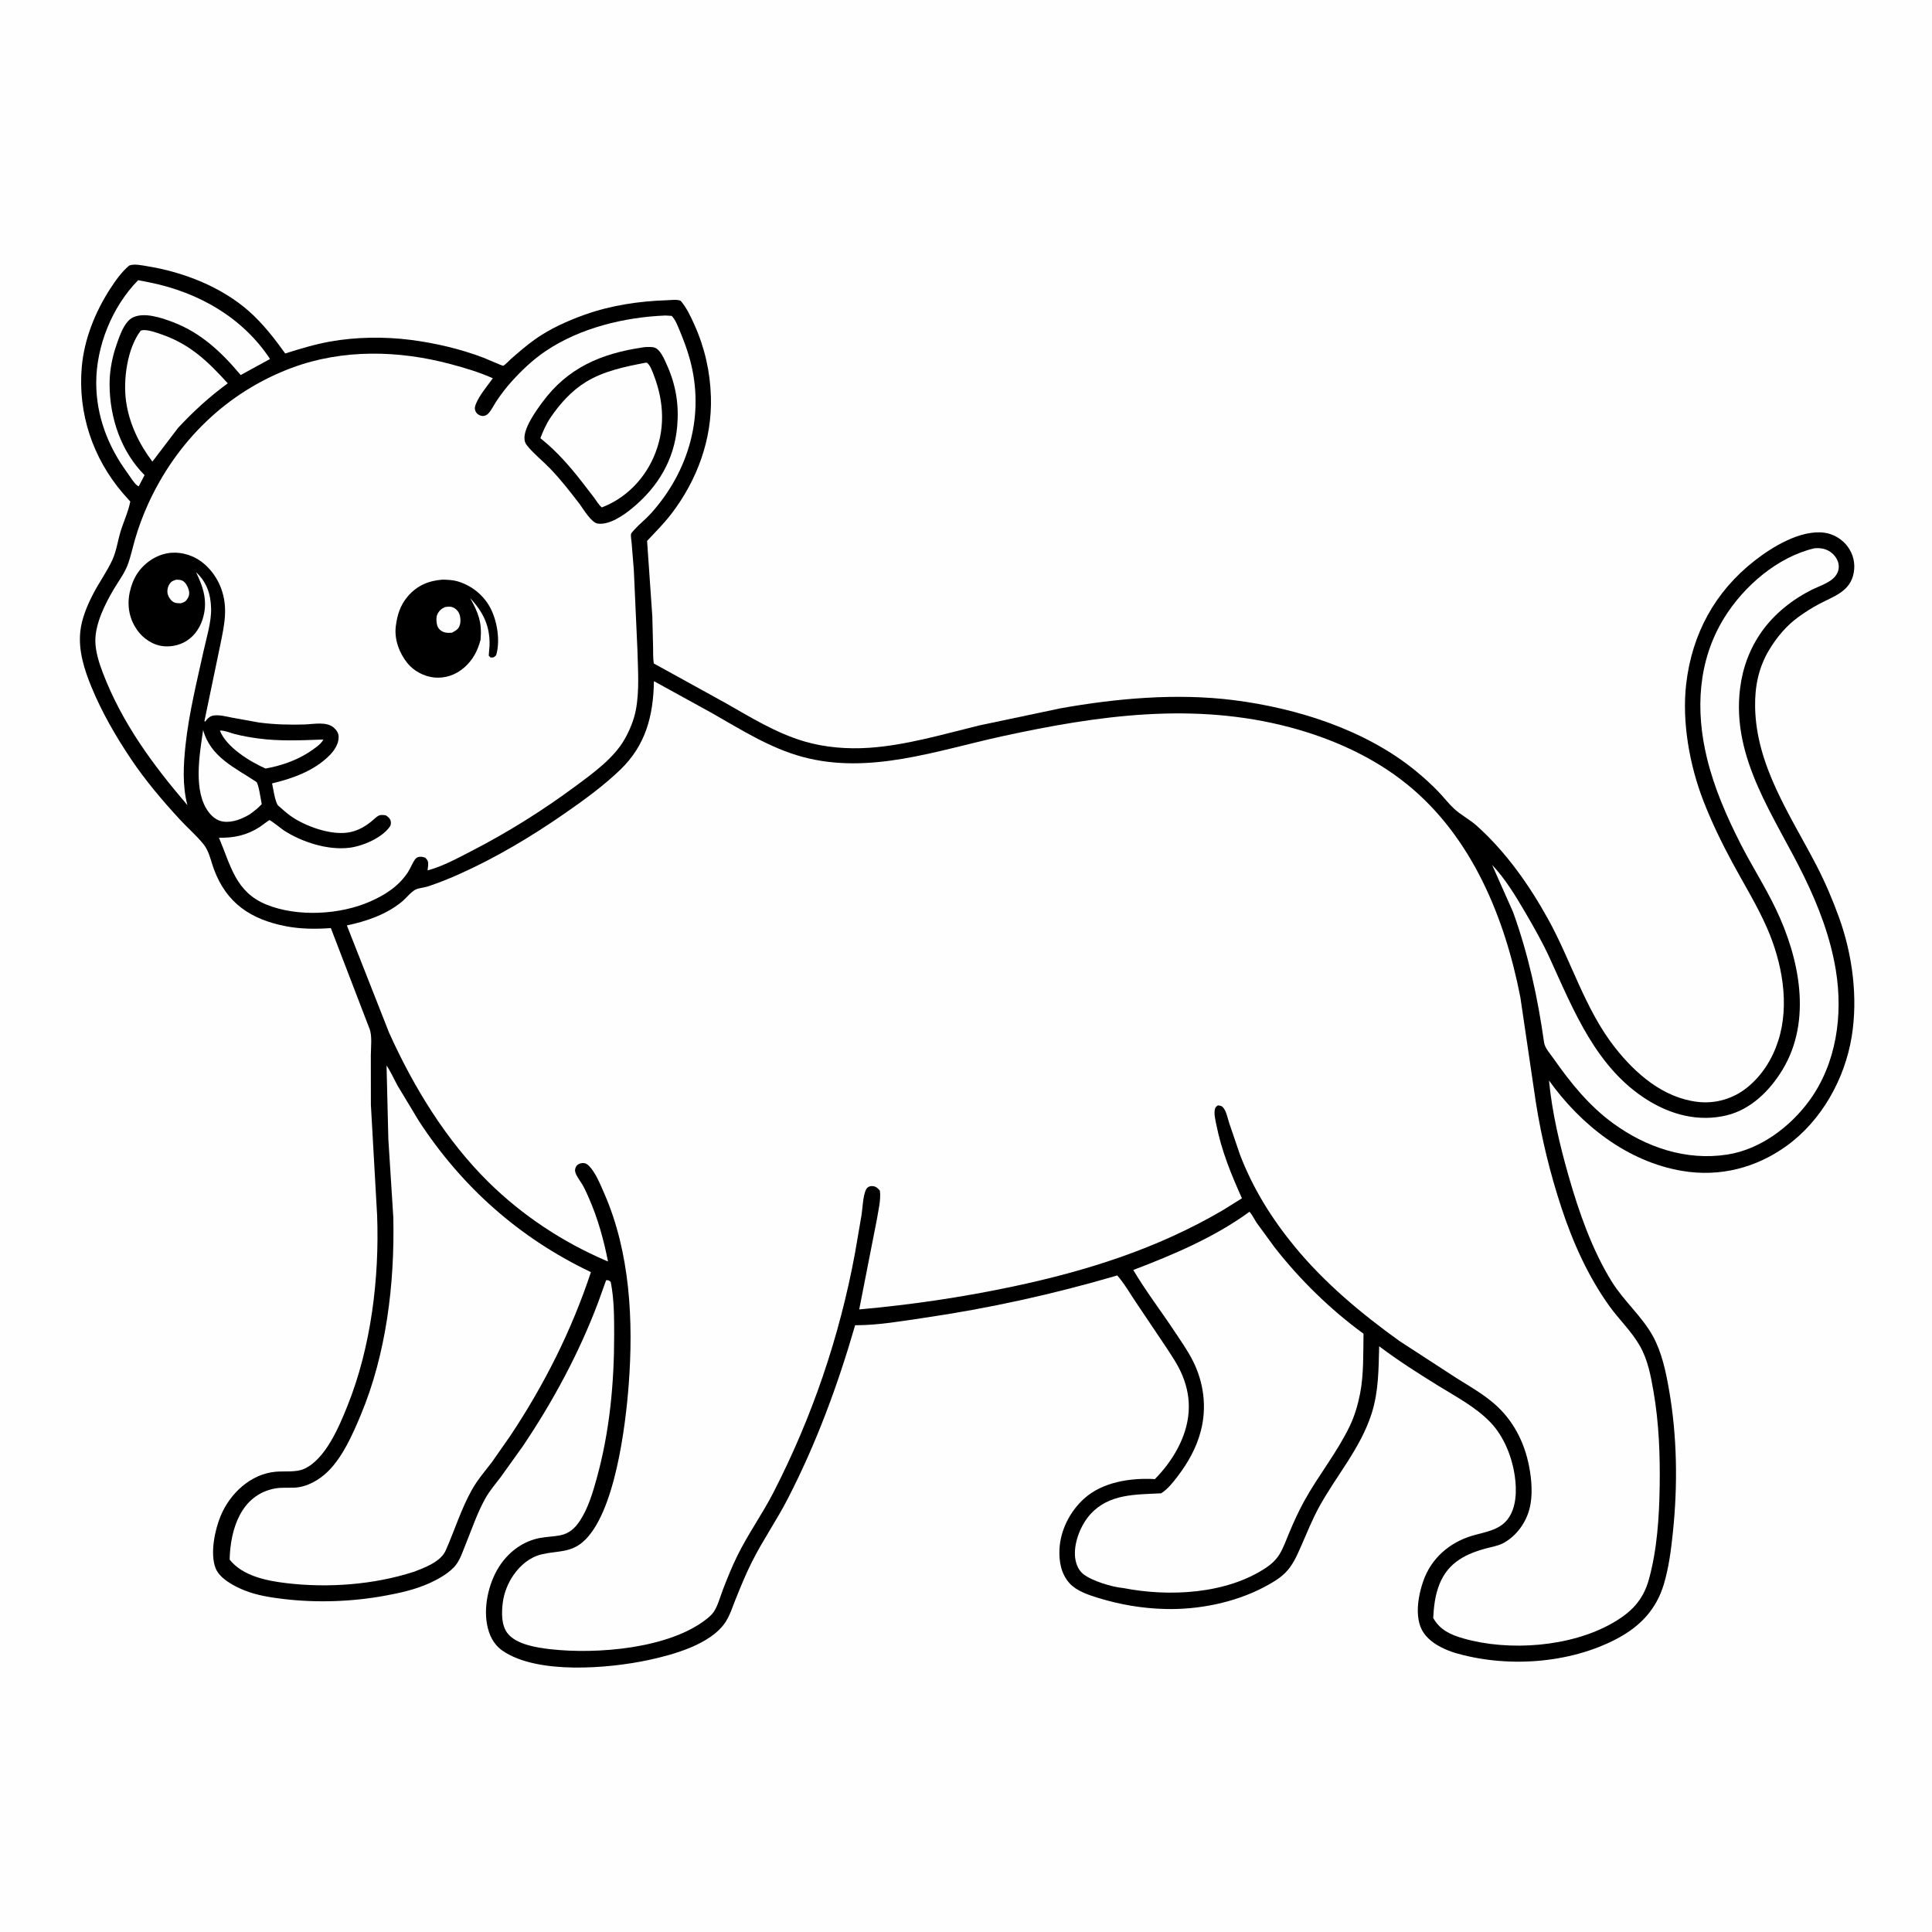 <svg version="1.1" xmlns="http://www.w3.org/2000/svg" style="display: block;" viewBox="0 0 2048 2048" width="1024" height="1024">
<path transform="translate(0,0)" fill="rgb(254,254,254)" d="M -0 -0 L 2048 0 L 2048 2048 L -0 2048 L -0 -0 z"/>
<path transform="translate(0,0)" fill="rgb(0,0,0)" d="M 136.942 281.5 C 142.3 279.307 151.443 281.443 157.178 282.384 C 194.835 288.566 234.789 304.242 263.653 329.701 C 278.629 342.91 290.746 358.569 302.368 374.704 C 318.015 369.764 333.478 365.044 349.651 362.115 C 377.007 357.161 407.452 356.749 435.089 360.266 C 461.035 363.568 488.228 369.91 512.662 379.254 C 514.836 380.085 532.892 387.928 533.276 387.787 C 535.39 387.011 539.977 381.931 541.873 380.285 C 550.107 373.135 558.372 365.915 567.279 359.606 C 583.185 348.339 601.774 340.032 620.079 333.505 C 647.648 323.676 677.924 319.149 707.149 318.255 C 711.218 318.13 717.919 317.13 721.588 318.88 C 727.933 326.366 731.987 335.169 736.009 344.056 C 746.977 368.289 752.805 394.054 753.596 420.63 C 754.94 465.706 739.029 508.885 711.844 544.5 C 704.032 554.734 694.735 564.022 685.935 573.407 L 691.488 653.358 L 692.295 685.498 C 692.429 691.311 692.119 697.579 693.045 703.298 L 768.493 744.886 C 795.612 760.287 822.282 776.954 852.424 785.868 C 874.41 792.37 898.27 794.23 921.099 792.71 C 960.158 790.109 999.726 778.376 1037.71 769.072 L 1124.04 750.872 C 1183.49 740.225 1247.71 734.57 1307.81 742.19 C 1375.15 750.728 1447.6 773.686 1500.72 817.182 C 1509.37 824.262 1517.8 831.896 1525.5 840.007 C 1530.95 845.75 1535.89 852.264 1541.74 857.576 C 1548.97 864.15 1558.09 868.779 1565.55 875.484 C 1596.45 903.224 1620.82 937.86 1640.89 974.005 C 1665.6 1018.52 1680 1069.66 1711.73 1110.19 C 1733.61 1138.12 1763.12 1163.81 1799.61 1168.05 C 1818.46 1170.24 1837.29 1164.75 1852.06 1152.82 C 1867.91 1140.02 1878.75 1122.64 1884.96 1103.41 C 1897.46 1064.66 1889.06 1020.03 1873.05 983.504 C 1862.54 959.534 1848.71 937.251 1836.31 914.263 C 1824.89 893.106 1814.38 871.386 1805.67 848.964 C 1791 811.189 1782.68 765.01 1787.49 724.516 C 1793.73 671.938 1817.77 627.458 1859.62 594.614 C 1878.75 579.609 1908.76 561.327 1934.03 564.713 C 1943.57 565.99 1952.86 571.6 1958.56 579.342 C 1964.53 587.442 1966.79 597.051 1965.07 606.951 C 1961.59 627.004 1944.06 631.97 1928.43 640.21 C 1920.66 644.302 1913.23 649.061 1906.14 654.227 C 1893.48 663.452 1883.26 675.713 1875.26 689.107 C 1864.09 707.798 1860.13 727.838 1860.49 749.452 C 1861.55 811.803 1897.73 863.845 1925.42 917.203 C 1934.66 935.005 1942.89 954.306 1949.66 973.16 C 1963.76 1012.4 1969.62 1057.65 1962.86 1098.96 C 1955.53 1143.79 1931 1187.93 1893.8 1214.73 C 1861.3 1238.14 1823.04 1247.85 1783.46 1241.25 C 1725.06 1231.5 1675.73 1192.49 1642 1145.35 C 1645.27 1179.55 1653.44 1214.02 1662.89 1247 C 1673.77 1285 1687.66 1324.87 1708.56 1358.61 C 1721.38 1379.3 1740.74 1395.47 1752.29 1416.64 C 1761.6 1433.72 1765.77 1453.58 1769.12 1472.57 C 1777.84 1521.97 1778.57 1574.02 1773.38 1623.88 C 1771.46 1642.4 1769.09 1661.52 1763.73 1679.39 C 1755.78 1705.87 1738.92 1723.79 1714.67 1736.76 C 1663.6 1764.06 1595.48 1768.33 1540.3 1751.48 C 1532.25 1748.73 1523.49 1744.65 1516.88 1739.21 C 1508.15 1732.02 1504.25 1724.05 1503.18 1712.79 C 1502.04 1700.85 1504.79 1687.31 1508.72 1676.03 C 1517.11 1651.94 1536.31 1635.2 1560.6 1627.94 C 1573.71 1624.02 1588.7 1622.4 1597.82 1610.93 C 1607.61 1598.64 1607.89 1579.95 1605.79 1565.03 C 1602.93 1544.73 1594.43 1522.94 1580.1 1507.92 C 1564.72 1491.8 1544.08 1480.92 1525.26 1469.33 C 1503.58 1455.97 1482.3 1442.45 1461.97 1427.08 C 1461.33 1451.2 1461.46 1474.81 1454.09 1498.09 C 1442.38 1535.06 1416.72 1563.94 1398.34 1597.41 C 1391.04 1610.7 1385.48 1624.83 1379.35 1638.68 C 1374.76 1649.06 1370.27 1659.77 1361.93 1667.75 C 1355.54 1673.86 1347.57 1678.41 1339.78 1682.5 C 1308.41 1698.99 1270.15 1706.54 1234.81 1705.59 C 1210.44 1704.93 1187.09 1700.93 1163.8 1693.75 C 1153.49 1690.58 1141.15 1686.46 1133.76 1678.31 C 1124.85 1668.49 1122.47 1655.27 1123.07 1642.42 C 1124.02 1622.11 1134.17 1602.22 1149.13 1588.67 C 1168.84 1570.81 1198.65 1566.47 1224.24 1567.9 C 1242.78 1549.13 1258.12 1523.71 1260 1496.82 C 1260.94 1483.31 1258.6 1470.86 1253.52 1458.36 C 1248.75 1446.61 1241.34 1436.07 1234.4 1425.52 L 1205.08 1381.88 C 1198.36 1372.03 1192.16 1360.99 1184.34 1352.03 C 1116.26 1371.97 1048.88 1386.83 978.709 1397.09 C 955.621 1400.47 931.543 1404.7 908.147 1404.79 L 906.482 1404.79 C 888.034 1468.52 865.394 1529.94 834.935 1589 C 823.231 1611.7 808.557 1632.82 797.131 1655.55 C 790.713 1668.31 785.059 1682.05 779.756 1695.32 C 776.613 1703.18 773.87 1711.97 769.272 1719.13 C 753.917 1743.06 713.478 1754.13 687.322 1759.73 C 645.451 1768.69 569.929 1775.18 533.032 1750.04 C 523.067 1743.25 518.269 1733.08 516.197 1721.47 C 512.504 1700.77 518.837 1675.14 530.887 1658.01 C 540.766 1643.97 555.081 1633.69 572.027 1630.38 C 579.216 1628.97 586.565 1628.92 593.719 1627.54 C 603.264 1625.71 609.627 1619.9 614.806 1611.96 C 623.501 1598.63 628.297 1582.46 632.511 1567.26 C 646.264 1517.64 651.077 1466.23 651.042 1414.86 C 651.03 1396.5 651.032 1376.87 647.365 1358.82 C 645.171 1357.12 645.24 1356.97 642.5 1357.11 L 634.226 1380.15 C 614.085 1433.82 586.168 1485.67 554.135 1533.14 L 530.958 1565.51 C 525.338 1572.94 518.972 1580.32 514.425 1588.46 C 505.934 1603.66 500.067 1621.23 493.482 1637.37 C 490.732 1644.12 488.142 1652.17 483.9 1658.07 C 477.488 1667 464.227 1674.22 454.378 1678.6 C 439.748 1685.12 423.92 1688.61 408.241 1691.49 C 373.172 1697.91 335.926 1699.23 300.5 1695 C 286.657 1693.34 272.747 1691.2 259.701 1686.08 C 248.886 1681.84 232.901 1673.63 228.515 1662.29 C 222.499 1646.73 227.717 1621.71 233.989 1606.71 C 243.925 1582.95 265.972 1562.28 292.5 1560.07 C 301.582 1559.32 313.759 1560.85 322.096 1557.19 C 345.122 1547.1 359.692 1511.79 368.433 1489.99 C 393.352 1427.86 402.258 1354.85 399.76 1288.21 L 393.153 1171.11 L 393.091 1118.62 C 393.097 1110.22 394.823 1097.47 391.41 1089.75 L 350.709 983.808 C 335.021 984.965 318.559 984.852 303.061 981.847 C 266.013 974.663 240.16 957.572 226.777 921.436 C 223.523 912.649 221.668 902.163 215.658 894.794 C 208.247 885.709 198.973 877.679 190.983 869.043 C 172.342 848.898 153.941 827.135 138.664 804.307 C 122.573 780.262 108.161 755.357 97.092 728.582 C 89.364 709.887 82.987 689.914 85.131 669.423 C 86.563 655.731 92.528 641.565 98.823 629.451 C 105.11 617.352 113.469 605.815 119.118 593.518 C 123.409 584.177 124.858 573.066 127.878 563.219 C 131.127 552.623 135.954 542.561 138.114 531.659 L 129.939 522.5 C 98.199 485.171 82.44 437.884 86.676 389.096 C 89.237 359.603 100.851 330.708 116.883 306 C 122.46 297.406 129.04 288.091 136.942 281.5 z"/>
<path transform="translate(0,0)" fill="rgb(254,254,254)" d="M 186.893 614.5 C 188.943 614.557 191.344 614.531 193.217 615.461 C 196.46 617.071 198.643 620.995 199.747 624.281 C 200.971 627.922 200.923 631.139 198.828 634.5 C 196.679 637.948 195.152 638.458 191.5 639.517 C 189.207 639.435 186.424 639.493 184.34 638.442 C 181.431 636.975 178.993 633.524 178 630.483 C 176.818 626.865 177.563 622.747 179.456 619.5 C 181.29 616.353 183.5 615.405 186.893 614.5 z"/>
<path transform="translate(0,0)" fill="rgb(254,254,254)" d="M 233.118 774.5 C 237.03 773.884 244.908 777.153 249 778.175 C 256.961 780.165 265.154 781.638 273.283 782.744 C 296.328 785.881 319.642 784.767 342.805 783.912 C 340.284 789.243 331.617 794.643 326.76 797.898 C 313.113 806.508 297.294 811.882 281.489 814.675 C 264.822 807.312 239.914 792.011 233.118 774.5 z"/>
<path transform="translate(0,0)" fill="rgb(254,254,254)" d="M 215.315 773.818 C 223.261 802.627 249.02 813.748 271.717 828.83 C 274.077 830.399 276.636 848.514 277.453 852.453 C 273.574 856.592 269.521 859.764 264.953 863.083 C 256.601 868.058 246.446 872.345 236.5 870.885 C 230.106 869.947 225.022 865.897 221.209 860.877 C 204.415 838.767 211.639 799.535 215.315 773.818 z"/>
<path transform="translate(0,0)" fill="rgb(254,254,254)" d="M 146.427 297.022 L 159.524 299.573 C 210.498 310.06 257.178 336.452 286.236 380.538 L 255.142 397.569 C 234.855 373.363 213.062 352.684 182.989 341.342 C 171.216 336.902 152.942 330.633 140.838 336.524 C 130.469 341.572 125.364 360.474 121.753 370.779 C 118.164 382.981 116.103 395.038 116.159 407.791 C 116.315 442.825 128.24 478.595 153.237 503.658 L 147.053 515.546 L 145.384 514.623 C 141.963 512.027 137.644 504.801 134.941 501.113 C 114.508 473.234 102.125 441.104 102.01 406.295 C 101.88 366.911 118.915 325.043 146.427 297.022 z"/>
<path transform="translate(0,0)" fill="rgb(254,254,254)" d="M 149.195 350.5 C 150.365 350.105 151.455 349.863 152.701 349.883 C 158.967 349.984 166.535 352.825 172.402 354.891 C 201.949 365.295 220.881 383.661 241.419 406.341 C 222.067 420.525 205.027 436.077 188.708 453.635 L 161.533 489.333 C 147.434 470.641 136.915 448.85 133.642 425.504 C 130.42 402.523 134.812 369.312 149.195 350.5 z"/>
<path transform="translate(0,0)" fill="rgb(254,254,254)" d="M 1923.44 581.182 C 1929.6 580.749 1935.16 581.479 1940.36 585.121 C 1944.75 588.195 1948.37 593.228 1949.04 598.614 C 1949.75 604.241 1947.57 609.077 1943.5 612.934 C 1937.69 618.444 1927.87 621.549 1920.7 625.105 C 1900.38 635.194 1880.84 650.71 1867.69 669.284 C 1854.79 687.51 1847.32 707.614 1844.56 729.708 C 1835.2 804.58 1881.64 865.972 1912.57 929.511 C 1927.89 960.989 1940.3 993.566 1946.02 1028.21 C 1953.84 1075.65 1946.85 1127.14 1917.95 1166.74 C 1897.49 1194.76 1865.81 1218.48 1830.88 1223.9 C 1787.48 1230.64 1744.92 1216.29 1709.95 1190.76 C 1684.33 1172.05 1665.02 1148.04 1646.93 1122.26 C 1643.5 1117.37 1637.62 1111 1636.78 1105.07 C 1630.04 1057.39 1620.27 1012.38 1603.96 966.923 L 1581.66 916.75 C 1595.65 931.657 1606.39 949.342 1616.66 966.905 C 1626.04 982.965 1635.08 998.792 1642.82 1015.73 C 1668.15 1071.18 1692.02 1132.04 1746.28 1165.98 C 1771.62 1181.83 1800.64 1189.39 1830.16 1182.35 C 1855.97 1176.19 1876.17 1156.04 1889.52 1133.97 C 1921.24 1081.53 1907.34 1015.51 1882.43 963.458 C 1871.13 939.84 1856.9 917.738 1845.03 894.407 C 1830.27 865.421 1817.19 835.438 1809.47 803.751 C 1797.13 753.071 1799.7 700.364 1827.69 655.031 C 1848.53 621.27 1884.28 590.362 1923.44 581.182 z"/>
<path transform="translate(0,0)" fill="rgb(254,254,254)" d="M 1324.5 1284.52 C 1327.47 1287.8 1329.8 1292.77 1332.3 1296.5 L 1351.1 1322.2 C 1377.61 1356.26 1410.51 1388.42 1445.38 1413.79 C 1445.03 1434.28 1445.71 1457.09 1441.76 1477.21 C 1439.42 1489.17 1435.99 1500.87 1430.71 1511.88 C 1417.35 1539.69 1397.58 1563.91 1382.69 1590.87 C 1376.61 1601.9 1371.43 1613.33 1366.56 1624.94 C 1363.35 1632.57 1360.44 1641.05 1356.02 1648.07 C 1352.44 1653.74 1347.63 1658.15 1342.1 1661.84 C 1299.84 1690 1239.03 1692.87 1190.67 1683.38 C 1178.9 1682.39 1157.71 1675.92 1148.35 1668.62 C 1142.55 1664.09 1139.93 1656.17 1139.5 1649.05 C 1138.6 1634.19 1145.94 1616 1156 1605 C 1175.89 1583.24 1203.94 1584.4 1230.9 1582.96 C 1237.68 1578.66 1243.2 1571.71 1248.02 1565.4 C 1259.43 1550.44 1268.37 1534.68 1273.05 1516.37 C 1279.36 1491.75 1276.07 1465.75 1264.77 1443.11 C 1259.16 1431.87 1251.78 1421.45 1244.84 1411 C 1230.58 1389.49 1214.41 1368.41 1201.32 1346.22 C 1243.54 1330.2 1287.87 1311.33 1324.5 1284.52 z"/>
<path transform="translate(0,0)" fill="rgb(254,254,254)" d="M 409.76 1129.51 C 414.23 1136.02 417.644 1143.96 421.499 1150.91 L 443.848 1188 C 489.543 1258.25 550.69 1312.48 626.403 1348.52 C 605.97 1410.22 576.992 1467.84 540.99 1521.95 L 521.318 1550.1 C 513.975 1559.64 506.308 1568.47 500.365 1579.02 C 488.799 1599.54 481.947 1622.23 472.41 1643.66 C 467.054 1655.69 449.772 1661.98 438.245 1666.3 C 395.903 1679.94 347.732 1683.45 303.554 1678.19 C 282.54 1675.69 257.238 1670.66 243.428 1653.25 C 244.15 1621.22 255.325 1584.69 291.391 1577.87 C 298.078 1576.61 305.207 1577.25 312 1576.97 C 325.538 1576.41 338.768 1568.68 348.123 1559.3 C 363.643 1543.74 373.887 1520.3 382.302 1500.23 C 409.6 1435.12 418.459 1360.63 416.926 1290.44 L 411.663 1207.56 L 409.76 1129.51 z"/>
<path transform="translate(0,0)" fill="rgb(254,254,254)" d="M 705.301 334.455 L 712 334.843 C 715.901 338.852 718.184 344.921 720.321 350.029 C 724.501 360.023 728.303 370.084 731.189 380.535 C 747.507 439.634 730.538 499.262 689.911 544.368 C 684.464 550.417 677.934 555.41 672.524 561.43 C 671.67 562.38 669.239 564.859 668.939 566.016 C 668.419 568.021 669.407 573.447 669.581 575.678 L 671.89 604.414 L 675.695 688.852 C 676.217 709.641 677.92 731.818 674.085 752.333 C 672.05 763.221 667.401 774.438 661.88 784.025 C 650.45 803.87 628.68 819.589 610.544 833.031 C 575.106 859.296 538.092 882.467 498.841 902.625 C 484.378 910.053 469.025 918.49 453.257 922.663 L 453.843 917.33 C 454.163 913.362 453.498 912.211 450.928 909.222 C 447.77 908.07 443.146 907.274 440.5 910.352 C 437.494 913.85 435.294 920.184 432.61 924.278 C 422.698 939.404 408.607 948.489 392.352 955.653 C 360.409 969.73 315.673 972.148 283 959.146 C 249.652 945.876 244.703 917.661 232.11 888.03 C 248.271 888.326 261.756 885.397 275.5 876.51 C 276.65 875.767 285.13 869.335 285.616 869.371 C 287.11 869.482 299.005 879.069 301.235 880.5 C 320.417 892.81 347.683 901.514 370.531 898.643 C 384.572 896.878 404.89 888.22 413.22 876.266 C 414.419 874.545 414.585 872.505 414.176 870.5 C 413.561 867.487 411.328 865.875 408.937 864.298 C 406.596 863.981 403.88 863.5 401.636 864.518 C 398.888 865.766 396.33 868.582 393.98 870.5 C 387.413 875.86 380.68 879.831 372.36 881.85 C 353.84 886.344 327.563 877.242 311.899 867.501 C 306.844 864.357 302.409 860.691 298.04 856.659 C 297.145 855.833 294.603 853.971 294.081 852.949 C 291.025 846.97 289.925 837.064 288.398 830.45 C 310.137 825.261 332.8 817.197 348.99 801.043 C 354.204 795.841 359.163 788.707 358.973 781 C 358.876 777.035 356.761 773.929 353.859 771.367 C 346.171 764.582 332.48 767.649 323 767.959 C 306.849 768.488 290.645 768.006 274.61 765.893 L 245.98 760.733 C 240.037 759.519 232.685 757.625 226.624 758.449 C 223.42 758.885 220.743 760.731 218.816 763.256 L 217.632 764.88 L 216.666 764.5 L 233.271 684.744 C 237.6 663.294 242.262 644.393 234.184 623.145 C 228.871 609.169 217.885 595.852 203.937 589.87 C 192.314 584.886 179.797 584.331 168.083 589.277 C 155.493 594.593 145.492 604.817 140.589 617.548 C 135.229 631.464 134.447 645.992 140.675 659.708 C 145.633 670.628 154.364 679.432 165.798 683.395 C 174.944 686.565 185.994 685.446 194.586 681.162 C 204.382 676.278 211.18 667.295 214.558 657.036 C 220.704 638.376 215.869 623.225 207.817 606.554 C 219.184 617.109 223.393 629.709 223.774 645 C 224.13 659.308 218.946 675.768 215.852 689.844 C 208.635 722.675 200.306 756.076 196.708 789.5 C 194.411 810.844 193.208 832.513 198.633 853.461 C 161.809 810.463 129.405 766.453 108.957 713.087 C 105.047 702.883 101.192 690.665 101.066 679.659 C 100.852 660.945 111.623 639.684 120.964 624 C 125.672 616.096 131.702 608.091 135.05 599.5 C 138.492 590.671 140.398 581.089 143.041 572 C 146.696 559.432 151.328 546.831 156.721 534.907 C 186.956 468.051 240.212 415.731 309.19 389.967 C 363.101 369.83 422.773 371.242 477.75 385.986 C 492.63 389.977 508.399 394.616 522.434 401.01 C 516.441 409.266 507.751 419.483 504.157 429 C 503.092 431.82 503.004 434.526 504.749 437.142 C 506.245 439.384 508.834 440.806 511.5 440.979 C 513.689 441.121 515.986 440.014 517.491 438.476 C 520.821 435.073 523.325 429.641 525.993 425.63 C 531.141 417.889 536.707 410.563 542.98 403.692 C 553.683 391.971 565.353 380.935 578.552 372.063 C 614.985 347.575 661.866 336.216 705.301 334.455 z"/>
<path transform="translate(0,0)" fill="rgb(0,0,0)" d="M 469.314 614.411 C 474.373 614.632 479.599 614.72 484.5 616.091 C 499.052 620.161 511.82 630.089 519.174 643.297 C 527.028 657.401 530.535 678.984 525.961 694.5 C 523.39 697.07 523.637 696.958 520 696.993 L 518.091 695 L 518.936 684.25 C 519.533 663.713 512.226 648.789 498.44 634.089 C 507.1 649.641 511.074 659.9 509.418 678.147 C 506.306 690.068 501.246 699.648 491.873 707.82 C 483.249 715.338 471.945 719.296 460.5 718.194 C 449.606 717.145 438.654 711.392 431.776 702.835 C 423.239 692.213 417.805 677.593 419.563 663.868 C 421.107 651.824 424.164 641.704 432.241 632.198 C 442.075 620.626 454.422 615.536 469.314 614.411 z"/>
<path transform="translate(0,0)" fill="rgb(254,254,254)" d="M 471.78 643.5 C 473.621 643.23 475.646 642.981 477.5 643.171 C 480.757 643.504 483.961 645.846 485.76 648.5 C 488.114 651.974 488.669 658.484 487.464 662.443 C 486.011 667.215 483.099 668.389 479.066 670.724 C 476.491 670.899 474.114 670.972 471.581 670.369 C 468.472 669.63 465.483 667.429 464.062 664.5 C 462.541 661.365 462.042 654.54 463.536 651.39 C 465.412 647.439 467.845 645.226 471.78 643.5 z"/>
<path transform="translate(0,0)" fill="rgb(0,0,0)" d="M 680.797 368.359 C 683.451 367.852 686.312 367.779 689.017 367.817 C 693.062 367.874 695.619 368.571 698.389 371.649 C 702.326 376.023 704.765 382.001 707.139 387.319 C 716.478 408.235 719.862 429.016 717.87 451.87 C 714.764 487.513 697.503 516.194 669.995 538.84 C 660.906 546.323 645.78 556.849 633.5 555.001 C 626.915 554.009 618.507 539.94 614.573 534.503 C 604.453 521.306 594.45 508.398 582.88 496.41 C 575.184 488.435 565.822 481.079 558.897 472.5 C 557.327 470.555 556.308 468.61 556.021 466.105 C 554.649 454.139 568.195 435.517 574.958 426.333 C 601.807 389.867 637.105 374.866 680.797 368.359 z"/>
<path transform="translate(0,0)" fill="rgb(254,254,254)" d="M 684.263 384.5 L 685.724 384.488 C 689.121 386.73 691.533 393.72 692.988 397.483 C 704.234 426.566 705.452 456.533 692.534 485.387 C 681.842 509.269 662.386 528.556 637.971 537.884 C 634.73 535.344 632.35 531.014 629.904 527.69 L 616.765 510.682 C 604.397 494.665 589.978 478.271 574.152 465.602 L 572.814 464.543 C 575.602 457.145 578.918 449.585 583.346 443.013 C 593.317 428.213 605.879 414.192 621.206 404.822 C 640.255 393.178 662.643 388.657 684.263 384.5 z"/>
<path transform="translate(0,0)" fill="rgb(254,254,254)" d="M 693.192 722.06 L 755.063 756.104 C 785.703 773.572 816.325 793.05 850.671 802.319 C 921.934 821.549 993.066 795.574 1062.53 780.442 C 1163.94 758.35 1265.48 743.893 1367.5 771.008 C 1411.91 782.812 1455.57 802.292 1491.48 831.353 C 1560.12 886.899 1595.21 972.59 1611.65 1057.23 L 1627.99 1168 C 1633.96 1206.2 1643.23 1244.07 1655.36 1280.78 C 1667.36 1317.13 1683.57 1353.26 1705.96 1384.42 C 1716.42 1398.98 1729.47 1411.13 1738.41 1426.85 C 1746.9 1441.79 1749.95 1458.68 1752.85 1475.41 C 1758.58 1508.47 1759.83 1542.29 1759.32 1575.8 C 1758.82 1608.45 1756.63 1642.41 1747.95 1674.06 C 1741.77 1696.61 1728.82 1709.47 1708.8 1720.82 C 1664.71 1745.82 1600.03 1750.67 1551.44 1736.86 C 1537.85 1732.99 1526.39 1727.91 1519.27 1715.08 C 1519.85 1704.17 1520.94 1693.83 1524.39 1683.41 C 1532.59 1658.6 1550.49 1648.18 1574.49 1641.59 C 1580.8 1639.86 1587.83 1638.84 1593.63 1635.72 C 1607.3 1628.35 1617.39 1614.46 1621.27 1599.6 C 1625.01 1585.31 1623.66 1568.67 1620.89 1554.32 C 1615.93 1528.62 1603.94 1505.3 1583.98 1488.01 C 1571.81 1477.45 1557.66 1469.42 1544.05 1460.9 L 1483.63 1421.63 C 1443.14 1392.57 1404.18 1360.07 1372.41 1321.43 C 1348 1291.74 1328.13 1259.83 1314.38 1223.86 L 1303.07 1190.69 C 1301.55 1185.98 1300.12 1178.77 1297.25 1174.86 C 1295.41 1172.36 1293.91 1172.01 1291 1171.76 C 1289.65 1172.84 1288.72 1173.21 1288.11 1174.9 C 1286.39 1179.67 1288.43 1187.52 1289.4 1192.41 C 1294.84 1219.85 1305.12 1244.92 1316.52 1270.27 L 1295.84 1283.11 C 1226.21 1323.86 1151.66 1347.31 1073.11 1363.91 C 1019.63 1375.21 965.25 1383.17 910.802 1388.05 L 929.487 1292.79 C 931.011 1283.09 934.006 1271.93 932.719 1262.15 C 930.713 1259.83 928.963 1257.91 925.769 1257.42 C 922.491 1256.92 919.446 1258.01 917.975 1261.08 C 914.718 1267.89 914.491 1279.97 913.306 1287.72 L 906.275 1328.67 C 889.896 1417.12 860.993 1502.01 819.909 1582 C 808.139 1604.92 792.945 1626.13 781.647 1649.09 C 775.83 1660.91 770.942 1673.07 766.213 1685.35 C 763.404 1692.65 760.939 1702.27 756.612 1708.63 C 754.751 1711.36 752.072 1713.79 749.5 1715.85 C 709.827 1747.63 632.803 1753.82 583.326 1748.22 C 568.952 1746.59 546.812 1743.17 537.742 1731.01 C 531.31 1722.38 531.686 1709.22 532.943 1699 C 534.222 1688.61 538.487 1677.99 544.48 1669.41 C 551.692 1659.08 561.755 1650.65 574.195 1647.66 C 590.055 1643.84 604.099 1646.25 617.59 1634.75 C 651.794 1605.58 663.161 1511.35 666.44 1468 C 671.543 1400.53 668.073 1328.18 640.685 1265.42 C 636.668 1256.22 631.483 1243.25 624.5 1236 C 622.308 1233.72 620.206 1232.67 617 1232.94 C 614.604 1233.14 611.967 1234.38 610.737 1236.5 C 610.092 1237.61 609.768 1238.69 609.596 1239.96 C 608.99 1244.46 615.261 1252.06 617.5 1255.98 C 620.067 1260.46 622.181 1265.27 624.257 1270 C 633.761 1291.63 639.927 1314.09 644.508 1337.2 L 642.628 1336.44 C 596.467 1316.64 554.096 1288.7 518.258 1253.5 C 473.078 1209.12 438.437 1152.31 412.5 1094.84 L 367.69 980.972 C 388.321 976.677 409.165 969.551 425.729 956.085 C 430.029 952.59 435.862 945.285 440.5 942.986 C 443.83 941.335 449.787 940.91 453.585 939.648 C 465.279 935.763 476.77 931.138 488 926.075 C 526.683 908.634 563.219 886.764 598.072 862.645 C 618.459 848.536 639.489 833.279 657.387 816.09 C 684.554 790 692.578 758.648 693.192 722.06 z"/>
</svg>